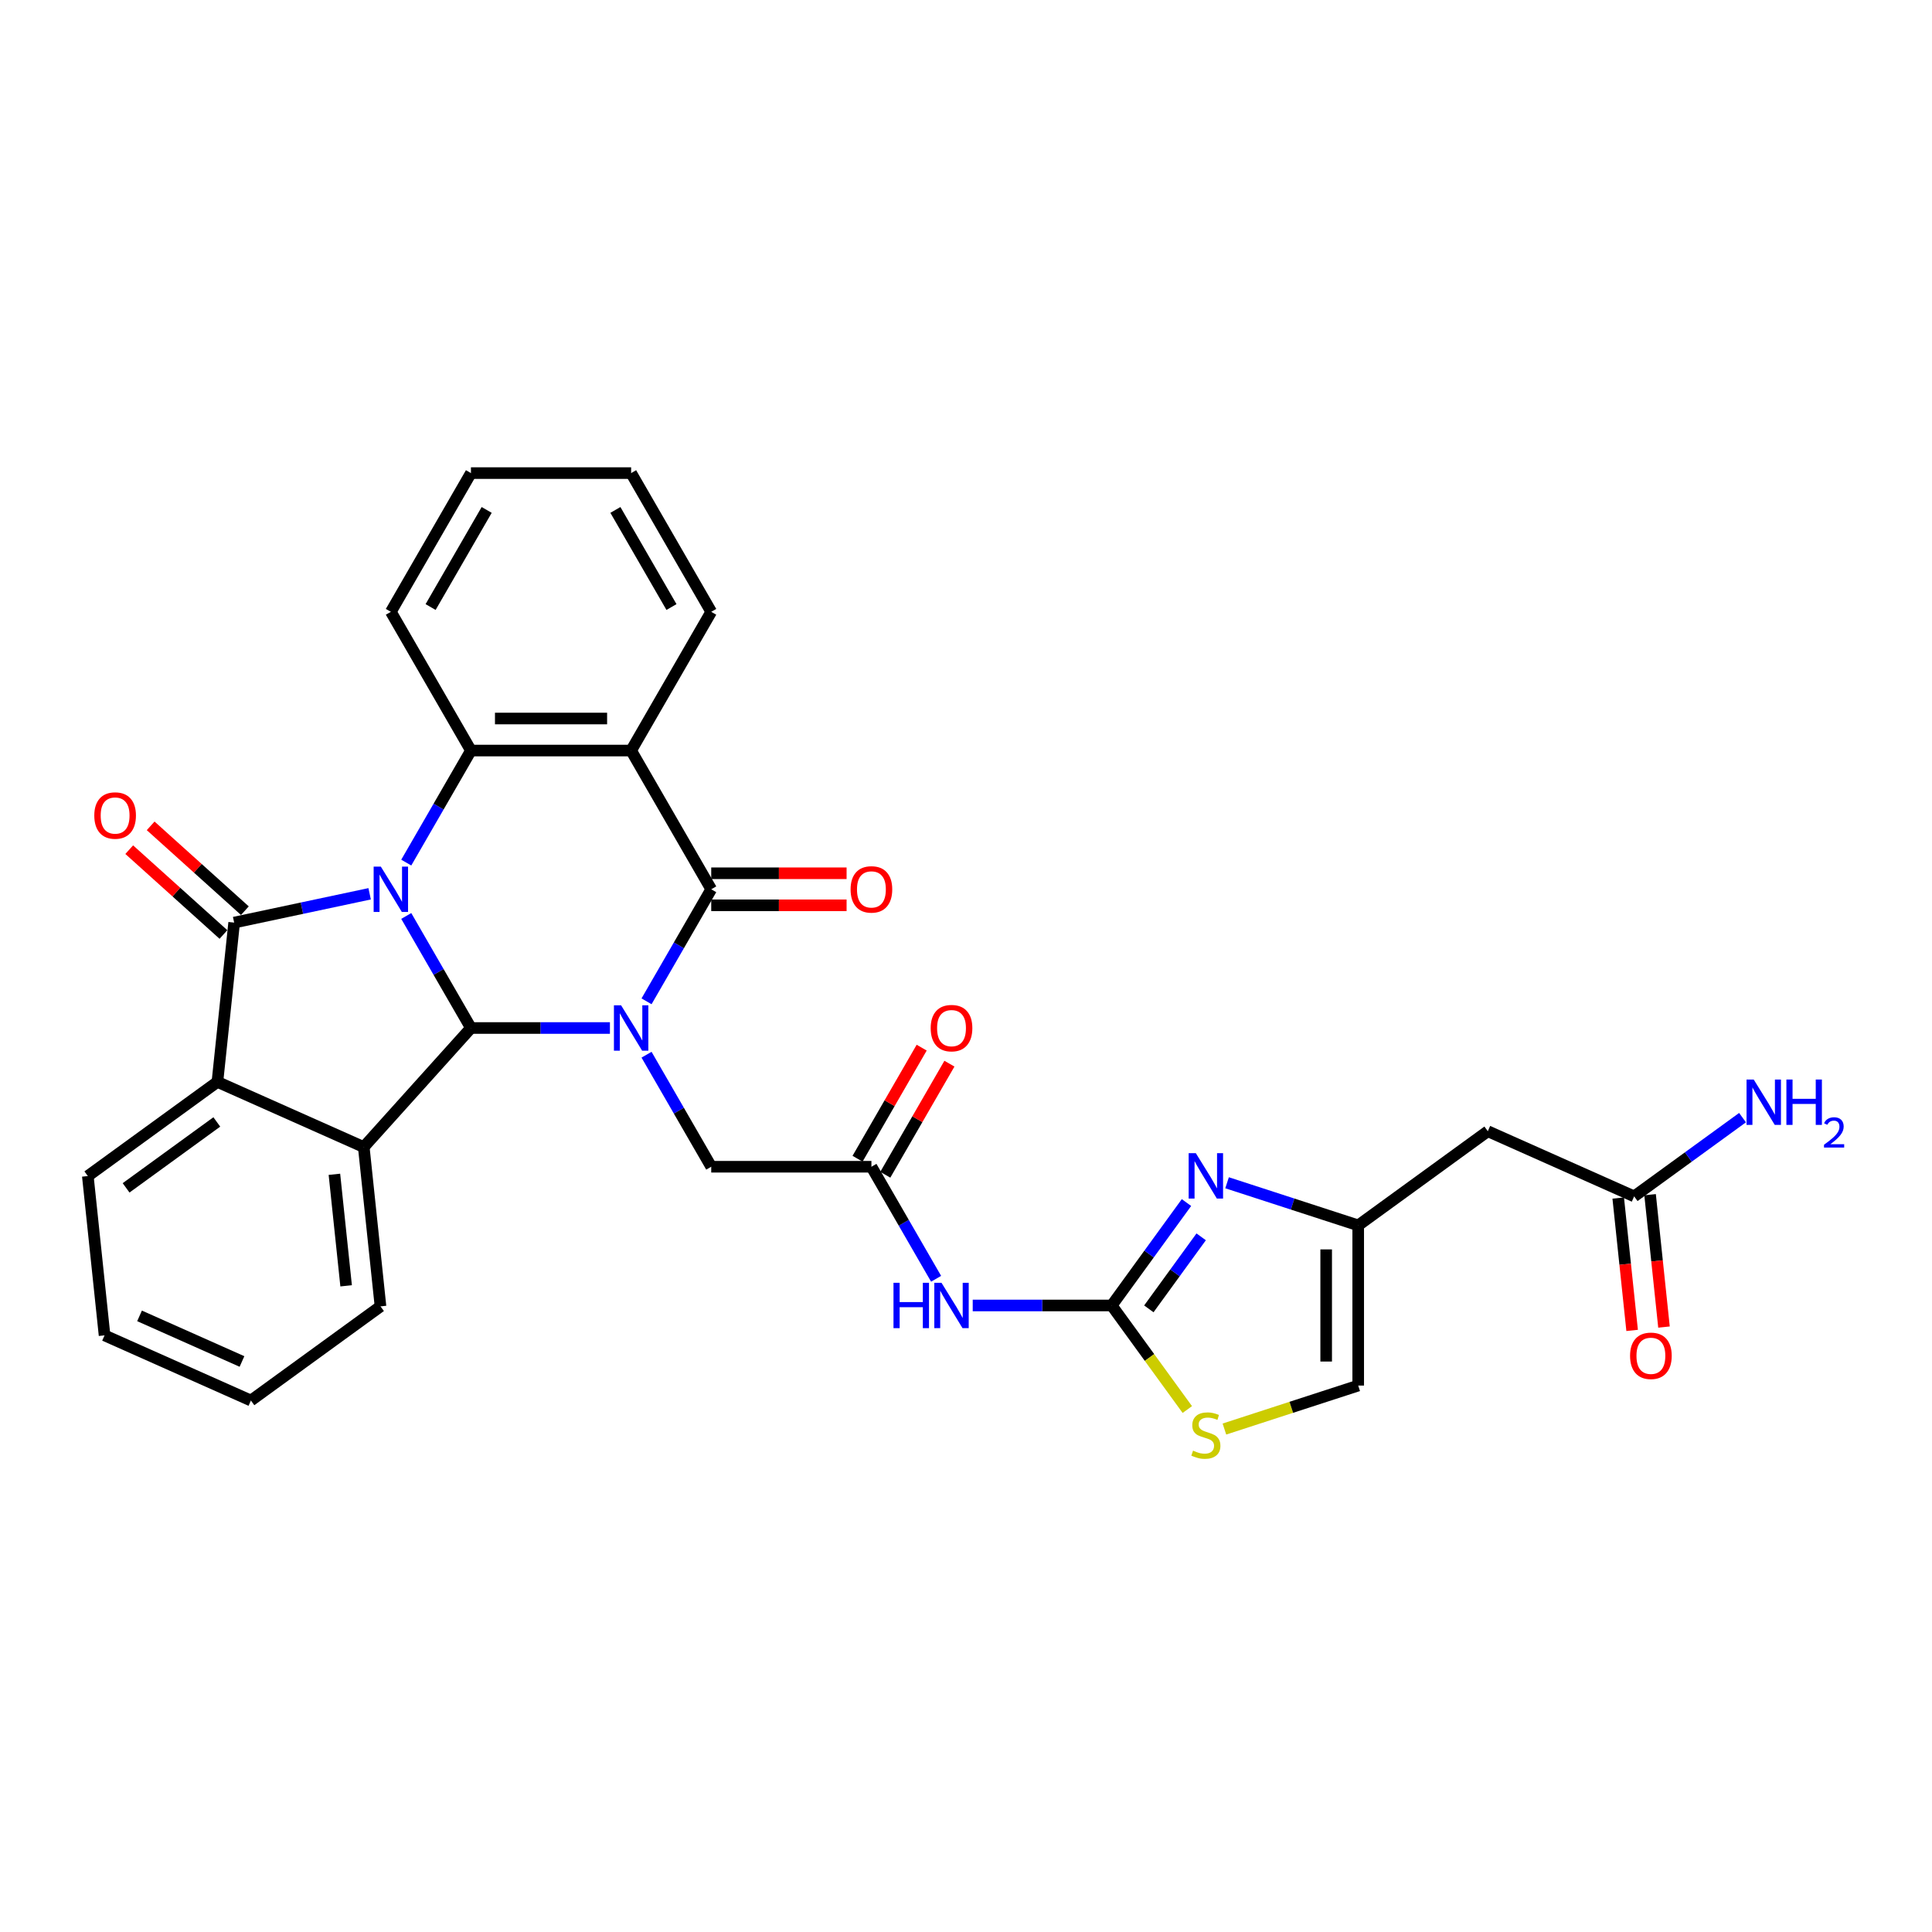 <?xml version='1.0' encoding='iso-8859-1'?>
<svg version='1.1' baseProfile='full'
              xmlns='http://www.w3.org/2000/svg'
                      xmlns:rdkit='http://www.rdkit.org/xml'
                      xmlns:xlink='http://www.w3.org/1999/xlink'
                  xml:space='preserve'
width='1000px' height='1000px' viewBox='0 0 1000 1000'>
<!-- END OF HEADER -->
<rect style='opacity:1.0;fill:#FFFFFF;stroke:none' width='1000' height='1000' x='0' y='0'> </rect>
<path class='bond-1' d='M 210.278,474.105 L 227.019,503.101' style='fill:none;fill-rule:evenodd;stroke:#0000FF;stroke-width:6px;stroke-linecap:butt;stroke-linejoin:miter;stroke-opacity:1' />
<path class='bond-1' d='M 227.019,503.101 L 243.76,532.097' style='fill:none;fill-rule:evenodd;stroke:#000000;stroke-width:6px;stroke-linecap:butt;stroke-linejoin:miter;stroke-opacity:1' />
<path class='bond-2' d='M 191.325,462.625 L 156.263,470.078' style='fill:none;fill-rule:evenodd;stroke:#0000FF;stroke-width:6px;stroke-linecap:butt;stroke-linejoin:miter;stroke-opacity:1' />
<path class='bond-2' d='M 156.263,470.078 L 121.2,477.531' style='fill:none;fill-rule:evenodd;stroke:#000000;stroke-width:6px;stroke-linecap:butt;stroke-linejoin:miter;stroke-opacity:1' />
<path class='bond-5' d='M 210.278,446.478 L 227.019,417.482' style='fill:none;fill-rule:evenodd;stroke:#0000FF;stroke-width:6px;stroke-linecap:butt;stroke-linejoin:miter;stroke-opacity:1' />
<path class='bond-5' d='M 227.019,417.482 L 243.76,388.486' style='fill:none;fill-rule:evenodd;stroke:#000000;stroke-width:6px;stroke-linecap:butt;stroke-linejoin:miter;stroke-opacity:1' />
<path class='bond-0' d='M 315.696,532.097 L 279.728,532.097' style='fill:none;fill-rule:evenodd;stroke:#0000FF;stroke-width:6px;stroke-linecap:butt;stroke-linejoin:miter;stroke-opacity:1' />
<path class='bond-0' d='M 279.728,532.097 L 243.76,532.097' style='fill:none;fill-rule:evenodd;stroke:#000000;stroke-width:6px;stroke-linecap:butt;stroke-linejoin:miter;stroke-opacity:1' />
<path class='bond-14' d='M 334.649,545.911 L 351.39,574.907' style='fill:none;fill-rule:evenodd;stroke:#0000FF;stroke-width:6px;stroke-linecap:butt;stroke-linejoin:miter;stroke-opacity:1' />
<path class='bond-14' d='M 351.39,574.907 L 368.131,603.903' style='fill:none;fill-rule:evenodd;stroke:#000000;stroke-width:6px;stroke-linecap:butt;stroke-linejoin:miter;stroke-opacity:1' />
<path class='bond-32' d='M 334.649,518.284 L 351.39,489.288' style='fill:none;fill-rule:evenodd;stroke:#0000FF;stroke-width:6px;stroke-linecap:butt;stroke-linejoin:miter;stroke-opacity:1' />
<path class='bond-32' d='M 351.39,489.288 L 368.131,460.292' style='fill:none;fill-rule:evenodd;stroke:#000000;stroke-width:6px;stroke-linecap:butt;stroke-linejoin:miter;stroke-opacity:1' />
<path class='bond-6' d='M 243.76,532.097 L 188.279,593.715' style='fill:none;fill-rule:evenodd;stroke:#000000;stroke-width:6px;stroke-linecap:butt;stroke-linejoin:miter;stroke-opacity:1' />
<path class='bond-8' d='M 121.2,477.531 L 112.534,559.99' style='fill:none;fill-rule:evenodd;stroke:#000000;stroke-width:6px;stroke-linecap:butt;stroke-linejoin:miter;stroke-opacity:1' />
<path class='bond-18' d='M 126.748,471.369 L 102.366,449.414' style='fill:none;fill-rule:evenodd;stroke:#000000;stroke-width:6px;stroke-linecap:butt;stroke-linejoin:miter;stroke-opacity:1' />
<path class='bond-18' d='M 102.366,449.414 L 77.983,427.46' style='fill:none;fill-rule:evenodd;stroke:#FF0000;stroke-width:6px;stroke-linecap:butt;stroke-linejoin:miter;stroke-opacity:1' />
<path class='bond-18' d='M 115.652,483.692 L 91.27,461.738' style='fill:none;fill-rule:evenodd;stroke:#000000;stroke-width:6px;stroke-linecap:butt;stroke-linejoin:miter;stroke-opacity:1' />
<path class='bond-18' d='M 91.27,461.738 L 66.887,439.784' style='fill:none;fill-rule:evenodd;stroke:#FF0000;stroke-width:6px;stroke-linecap:butt;stroke-linejoin:miter;stroke-opacity:1' />
<path class='bond-3' d='M 368.131,460.292 L 326.674,388.486' style='fill:none;fill-rule:evenodd;stroke:#000000;stroke-width:6px;stroke-linecap:butt;stroke-linejoin:miter;stroke-opacity:1' />
<path class='bond-19' d='M 368.131,468.583 L 403.162,468.583' style='fill:none;fill-rule:evenodd;stroke:#000000;stroke-width:6px;stroke-linecap:butt;stroke-linejoin:miter;stroke-opacity:1' />
<path class='bond-19' d='M 403.162,468.583 L 438.193,468.583' style='fill:none;fill-rule:evenodd;stroke:#FF0000;stroke-width:6px;stroke-linecap:butt;stroke-linejoin:miter;stroke-opacity:1' />
<path class='bond-19' d='M 368.131,452 L 403.162,452' style='fill:none;fill-rule:evenodd;stroke:#000000;stroke-width:6px;stroke-linecap:butt;stroke-linejoin:miter;stroke-opacity:1' />
<path class='bond-19' d='M 403.162,452 L 438.193,452' style='fill:none;fill-rule:evenodd;stroke:#FF0000;stroke-width:6px;stroke-linecap:butt;stroke-linejoin:miter;stroke-opacity:1' />
<path class='bond-4' d='M 326.674,388.486 L 243.76,388.486' style='fill:none;fill-rule:evenodd;stroke:#000000;stroke-width:6px;stroke-linecap:butt;stroke-linejoin:miter;stroke-opacity:1' />
<path class='bond-4' d='M 314.237,371.903 L 256.197,371.903' style='fill:none;fill-rule:evenodd;stroke:#000000;stroke-width:6px;stroke-linecap:butt;stroke-linejoin:miter;stroke-opacity:1' />
<path class='bond-23' d='M 326.674,388.486 L 368.131,316.68' style='fill:none;fill-rule:evenodd;stroke:#000000;stroke-width:6px;stroke-linecap:butt;stroke-linejoin:miter;stroke-opacity:1' />
<path class='bond-24' d='M 243.76,388.486 L 202.303,316.68' style='fill:none;fill-rule:evenodd;stroke:#000000;stroke-width:6px;stroke-linecap:butt;stroke-linejoin:miter;stroke-opacity:1' />
<path class='bond-25' d='M 188.279,593.715 L 196.946,676.175' style='fill:none;fill-rule:evenodd;stroke:#000000;stroke-width:6px;stroke-linecap:butt;stroke-linejoin:miter;stroke-opacity:1' />
<path class='bond-25' d='M 173.087,607.817 L 179.154,665.539' style='fill:none;fill-rule:evenodd;stroke:#000000;stroke-width:6px;stroke-linecap:butt;stroke-linejoin:miter;stroke-opacity:1' />
<path class='bond-31' d='M 188.279,593.715 L 112.534,559.99' style='fill:none;fill-rule:evenodd;stroke:#000000;stroke-width:6px;stroke-linecap:butt;stroke-linejoin:miter;stroke-opacity:1' />
<path class='bond-7' d='M 575.416,675.709 L 539.448,675.709' style='fill:none;fill-rule:evenodd;stroke:#000000;stroke-width:6px;stroke-linecap:butt;stroke-linejoin:miter;stroke-opacity:1' />
<path class='bond-7' d='M 539.448,675.709 L 503.48,675.709' style='fill:none;fill-rule:evenodd;stroke:#0000FF;stroke-width:6px;stroke-linecap:butt;stroke-linejoin:miter;stroke-opacity:1' />
<path class='bond-9' d='M 575.416,675.709 L 594.766,649.076' style='fill:none;fill-rule:evenodd;stroke:#000000;stroke-width:6px;stroke-linecap:butt;stroke-linejoin:miter;stroke-opacity:1' />
<path class='bond-9' d='M 594.766,649.076 L 614.116,622.444' style='fill:none;fill-rule:evenodd;stroke:#0000FF;stroke-width:6px;stroke-linecap:butt;stroke-linejoin:miter;stroke-opacity:1' />
<path class='bond-9' d='M 594.637,677.466 L 608.182,658.823' style='fill:none;fill-rule:evenodd;stroke:#000000;stroke-width:6px;stroke-linecap:butt;stroke-linejoin:miter;stroke-opacity:1' />
<path class='bond-9' d='M 608.182,658.823 L 621.727,640.181' style='fill:none;fill-rule:evenodd;stroke:#0000FF;stroke-width:6px;stroke-linecap:butt;stroke-linejoin:miter;stroke-opacity:1' />
<path class='bond-12' d='M 575.416,675.709 L 594.984,702.641' style='fill:none;fill-rule:evenodd;stroke:#000000;stroke-width:6px;stroke-linecap:butt;stroke-linejoin:miter;stroke-opacity:1' />
<path class='bond-12' d='M 594.984,702.641 L 614.551,729.573' style='fill:none;fill-rule:evenodd;stroke:#CCCC00;stroke-width:6px;stroke-linecap:butt;stroke-linejoin:miter;stroke-opacity:1' />
<path class='bond-26' d='M 112.534,559.99 L 45.455,608.726' style='fill:none;fill-rule:evenodd;stroke:#000000;stroke-width:6px;stroke-linecap:butt;stroke-linejoin:miter;stroke-opacity:1' />
<path class='bond-26' d='M 112.219,580.717 L 65.263,614.832' style='fill:none;fill-rule:evenodd;stroke:#000000;stroke-width:6px;stroke-linecap:butt;stroke-linejoin:miter;stroke-opacity:1' />
<path class='bond-11' d='M 635.13,612.197 L 669.069,623.224' style='fill:none;fill-rule:evenodd;stroke:#0000FF;stroke-width:6px;stroke-linecap:butt;stroke-linejoin:miter;stroke-opacity:1' />
<path class='bond-11' d='M 669.069,623.224 L 703.008,634.252' style='fill:none;fill-rule:evenodd;stroke:#000000;stroke-width:6px;stroke-linecap:butt;stroke-linejoin:miter;stroke-opacity:1' />
<path class='bond-10' d='M 484.527,661.896 L 467.786,632.899' style='fill:none;fill-rule:evenodd;stroke:#0000FF;stroke-width:6px;stroke-linecap:butt;stroke-linejoin:miter;stroke-opacity:1' />
<path class='bond-10' d='M 467.786,632.899 L 451.045,603.903' style='fill:none;fill-rule:evenodd;stroke:#000000;stroke-width:6px;stroke-linecap:butt;stroke-linejoin:miter;stroke-opacity:1' />
<path class='bond-15' d='M 703.008,634.252 L 770.087,585.516' style='fill:none;fill-rule:evenodd;stroke:#000000;stroke-width:6px;stroke-linecap:butt;stroke-linejoin:miter;stroke-opacity:1' />
<path class='bond-35' d='M 703.008,634.252 L 703.008,717.166' style='fill:none;fill-rule:evenodd;stroke:#000000;stroke-width:6px;stroke-linecap:butt;stroke-linejoin:miter;stroke-opacity:1' />
<path class='bond-35' d='M 686.425,646.689 L 686.425,704.729' style='fill:none;fill-rule:evenodd;stroke:#000000;stroke-width:6px;stroke-linecap:butt;stroke-linejoin:miter;stroke-opacity:1' />
<path class='bond-16' d='M 633.754,739.668 L 668.381,728.417' style='fill:none;fill-rule:evenodd;stroke:#CCCC00;stroke-width:6px;stroke-linecap:butt;stroke-linejoin:miter;stroke-opacity:1' />
<path class='bond-16' d='M 668.381,728.417 L 703.008,717.166' style='fill:none;fill-rule:evenodd;stroke:#000000;stroke-width:6px;stroke-linecap:butt;stroke-linejoin:miter;stroke-opacity:1' />
<path class='bond-13' d='M 451.045,603.903 L 368.131,603.903' style='fill:none;fill-rule:evenodd;stroke:#000000;stroke-width:6px;stroke-linecap:butt;stroke-linejoin:miter;stroke-opacity:1' />
<path class='bond-20' d='M 458.226,608.049 L 474.823,579.302' style='fill:none;fill-rule:evenodd;stroke:#000000;stroke-width:6px;stroke-linecap:butt;stroke-linejoin:miter;stroke-opacity:1' />
<path class='bond-20' d='M 474.823,579.302 L 491.42,550.554' style='fill:none;fill-rule:evenodd;stroke:#FF0000;stroke-width:6px;stroke-linecap:butt;stroke-linejoin:miter;stroke-opacity:1' />
<path class='bond-20' d='M 443.865,599.758 L 460.462,571.01' style='fill:none;fill-rule:evenodd;stroke:#000000;stroke-width:6px;stroke-linecap:butt;stroke-linejoin:miter;stroke-opacity:1' />
<path class='bond-20' d='M 460.462,571.01 L 477.059,542.263' style='fill:none;fill-rule:evenodd;stroke:#FF0000;stroke-width:6px;stroke-linecap:butt;stroke-linejoin:miter;stroke-opacity:1' />
<path class='bond-17' d='M 770.087,585.516 L 845.833,619.24' style='fill:none;fill-rule:evenodd;stroke:#000000;stroke-width:6px;stroke-linecap:butt;stroke-linejoin:miter;stroke-opacity:1' />
<path class='bond-21' d='M 837.587,620.107 L 841.188,654.364' style='fill:none;fill-rule:evenodd;stroke:#000000;stroke-width:6px;stroke-linecap:butt;stroke-linejoin:miter;stroke-opacity:1' />
<path class='bond-21' d='M 841.188,654.364 L 844.788,688.621' style='fill:none;fill-rule:evenodd;stroke:#FF0000;stroke-width:6px;stroke-linecap:butt;stroke-linejoin:miter;stroke-opacity:1' />
<path class='bond-21' d='M 854.079,618.374 L 857.68,652.631' style='fill:none;fill-rule:evenodd;stroke:#000000;stroke-width:6px;stroke-linecap:butt;stroke-linejoin:miter;stroke-opacity:1' />
<path class='bond-21' d='M 857.68,652.631 L 861.28,686.888' style='fill:none;fill-rule:evenodd;stroke:#FF0000;stroke-width:6px;stroke-linecap:butt;stroke-linejoin:miter;stroke-opacity:1' />
<path class='bond-22' d='M 845.833,619.24 L 873.884,598.861' style='fill:none;fill-rule:evenodd;stroke:#000000;stroke-width:6px;stroke-linecap:butt;stroke-linejoin:miter;stroke-opacity:1' />
<path class='bond-22' d='M 873.884,598.861 L 901.934,578.481' style='fill:none;fill-rule:evenodd;stroke:#0000FF;stroke-width:6px;stroke-linecap:butt;stroke-linejoin:miter;stroke-opacity:1' />
<path class='bond-33' d='M 368.131,316.68 L 326.674,244.874' style='fill:none;fill-rule:evenodd;stroke:#000000;stroke-width:6px;stroke-linecap:butt;stroke-linejoin:miter;stroke-opacity:1' />
<path class='bond-33' d='M 347.551,314.201 L 318.531,263.937' style='fill:none;fill-rule:evenodd;stroke:#000000;stroke-width:6px;stroke-linecap:butt;stroke-linejoin:miter;stroke-opacity:1' />
<path class='bond-28' d='M 202.303,316.68 L 243.76,244.874' style='fill:none;fill-rule:evenodd;stroke:#000000;stroke-width:6px;stroke-linecap:butt;stroke-linejoin:miter;stroke-opacity:1' />
<path class='bond-28' d='M 222.882,314.201 L 251.902,263.937' style='fill:none;fill-rule:evenodd;stroke:#000000;stroke-width:6px;stroke-linecap:butt;stroke-linejoin:miter;stroke-opacity:1' />
<path class='bond-29' d='M 196.946,676.175 L 129.867,724.91' style='fill:none;fill-rule:evenodd;stroke:#000000;stroke-width:6px;stroke-linecap:butt;stroke-linejoin:miter;stroke-opacity:1' />
<path class='bond-30' d='M 45.455,608.726 L 54.121,691.186' style='fill:none;fill-rule:evenodd;stroke:#000000;stroke-width:6px;stroke-linecap:butt;stroke-linejoin:miter;stroke-opacity:1' />
<path class='bond-27' d='M 326.674,244.874 L 243.76,244.874' style='fill:none;fill-rule:evenodd;stroke:#000000;stroke-width:6px;stroke-linecap:butt;stroke-linejoin:miter;stroke-opacity:1' />
<path class='bond-34' d='M 129.867,724.91 L 54.121,691.186' style='fill:none;fill-rule:evenodd;stroke:#000000;stroke-width:6px;stroke-linecap:butt;stroke-linejoin:miter;stroke-opacity:1' />
<path class='bond-34' d='M 125.25,704.703 L 72.228,681.096' style='fill:none;fill-rule:evenodd;stroke:#000000;stroke-width:6px;stroke-linecap:butt;stroke-linejoin:miter;stroke-opacity:1' />
<path  class='atom-0' d='M 197.112 448.551
L 204.807 460.988
Q 205.569 462.215, 206.797 464.437
Q 208.024 466.66, 208.09 466.792
L 208.09 448.551
L 211.208 448.551
L 211.208 472.032
L 207.991 472.032
L 199.732 458.434
Q 198.771 456.842, 197.742 455.018
Q 196.747 453.194, 196.449 452.63
L 196.449 472.032
L 193.398 472.032
L 193.398 448.551
L 197.112 448.551
' fill='#0000FF'/>
<path  class='atom-1' d='M 321.483 520.357
L 329.178 532.794
Q 329.941 534.021, 331.168 536.243
Q 332.395 538.465, 332.461 538.598
L 332.461 520.357
L 335.579 520.357
L 335.579 543.838
L 332.362 543.838
L 324.104 530.24
Q 323.142 528.648, 322.114 526.824
Q 321.119 525, 320.82 524.436
L 320.82 543.838
L 317.769 543.838
L 317.769 520.357
L 321.483 520.357
' fill='#0000FF'/>
<path  class='atom-10' d='M 618.962 596.889
L 626.656 609.327
Q 627.419 610.554, 628.646 612.776
Q 629.873 614.998, 629.94 615.131
L 629.94 596.889
L 633.057 596.889
L 633.057 620.371
L 629.84 620.371
L 621.582 606.773
Q 620.62 605.181, 619.592 603.357
Q 618.597 601.533, 618.298 600.969
L 618.298 620.371
L 615.247 620.371
L 615.247 596.889
L 618.962 596.889
' fill='#0000FF'/>
<path  class='atom-11' d='M 462.471 663.968
L 465.655 663.968
L 465.655 673.951
L 477.661 673.951
L 477.661 663.968
L 480.845 663.968
L 480.845 687.45
L 477.661 687.45
L 477.661 676.604
L 465.655 676.604
L 465.655 687.45
L 462.471 687.45
L 462.471 663.968
' fill='#0000FF'/>
<path  class='atom-11' d='M 487.312 663.968
L 495.006 676.405
Q 495.769 677.633, 496.996 679.855
Q 498.223 682.077, 498.29 682.209
L 498.29 663.968
L 501.407 663.968
L 501.407 687.45
L 498.19 687.45
L 489.932 673.852
Q 488.97 672.26, 487.942 670.436
Q 486.947 668.612, 486.648 668.048
L 486.648 687.45
L 483.597 687.45
L 483.597 663.968
L 487.312 663.968
' fill='#0000FF'/>
<path  class='atom-13' d='M 617.519 750.847
Q 617.784 750.947, 618.879 751.411
Q 619.973 751.875, 621.167 752.174
Q 622.394 752.439, 623.588 752.439
Q 625.81 752.439, 627.104 751.378
Q 628.397 750.283, 628.397 748.393
Q 628.397 747.1, 627.734 746.304
Q 627.104 745.508, 626.109 745.076
Q 625.114 744.645, 623.456 744.148
Q 621.366 743.518, 620.106 742.921
Q 618.879 742.324, 617.983 741.063
Q 617.121 739.803, 617.121 737.68
Q 617.121 734.729, 619.111 732.905
Q 621.134 731.08, 625.114 731.08
Q 627.833 731.08, 630.918 732.374
L 630.155 734.928
Q 627.336 733.767, 625.213 733.767
Q 622.925 733.767, 621.665 734.729
Q 620.404 735.657, 620.438 737.282
Q 620.438 738.543, 621.068 739.306
Q 621.731 740.068, 622.66 740.5
Q 623.621 740.931, 625.213 741.428
Q 627.336 742.091, 628.596 742.755
Q 629.857 743.418, 630.752 744.778
Q 631.681 746.105, 631.681 748.393
Q 631.681 751.643, 629.492 753.401
Q 627.336 755.126, 623.721 755.126
Q 621.632 755.126, 620.04 754.661
Q 618.481 754.23, 616.624 753.467
L 617.519 750.847
' fill='#CCCC00'/>
<path  class='atom-19' d='M 48.804 422.116
Q 48.804 416.478, 51.59 413.328
Q 54.376 410.177, 59.583 410.177
Q 64.79 410.177, 67.576 413.328
Q 70.362 416.478, 70.362 422.116
Q 70.362 427.821, 67.543 431.071
Q 64.724 434.288, 59.583 434.288
Q 54.409 434.288, 51.59 431.071
Q 48.804 427.854, 48.804 422.116
M 59.583 431.635
Q 63.165 431.635, 65.089 429.247
Q 67.045 426.826, 67.045 422.116
Q 67.045 417.506, 65.089 415.185
Q 63.165 412.83, 59.583 412.83
Q 56.001 412.83, 54.044 415.152
Q 52.121 417.473, 52.121 422.116
Q 52.121 426.859, 54.044 429.247
Q 56.001 431.635, 59.583 431.635
' fill='#FF0000'/>
<path  class='atom-20' d='M 440.266 460.358
Q 440.266 454.72, 443.052 451.569
Q 445.838 448.418, 451.045 448.418
Q 456.252 448.418, 459.038 451.569
Q 461.824 454.72, 461.824 460.358
Q 461.824 466.063, 459.005 469.313
Q 456.186 472.53, 451.045 472.53
Q 445.871 472.53, 443.052 469.313
Q 440.266 466.096, 440.266 460.358
M 451.045 469.877
Q 454.627 469.877, 456.551 467.489
Q 458.507 465.068, 458.507 460.358
Q 458.507 455.748, 456.551 453.426
Q 454.627 451.072, 451.045 451.072
Q 447.463 451.072, 445.506 453.393
Q 443.583 455.715, 443.583 460.358
Q 443.583 465.101, 445.506 467.489
Q 447.463 469.877, 451.045 469.877
' fill='#FF0000'/>
<path  class='atom-21' d='M 481.723 532.164
Q 481.723 526.526, 484.509 523.375
Q 487.295 520.224, 492.502 520.224
Q 497.709 520.224, 500.495 523.375
Q 503.281 526.526, 503.281 532.164
Q 503.281 537.868, 500.462 541.119
Q 497.643 544.336, 492.502 544.336
Q 487.328 544.336, 484.509 541.119
Q 481.723 537.901, 481.723 532.164
M 492.502 541.682
Q 496.084 541.682, 498.008 539.294
Q 499.965 536.873, 499.965 532.164
Q 499.965 527.554, 498.008 525.232
Q 496.084 522.877, 492.502 522.877
Q 488.92 522.877, 486.964 525.199
Q 485.04 527.521, 485.04 532.164
Q 485.04 536.906, 486.964 539.294
Q 488.92 541.682, 492.502 541.682
' fill='#FF0000'/>
<path  class='atom-22' d='M 843.721 701.767
Q 843.721 696.129, 846.507 692.978
Q 849.293 689.827, 854.5 689.827
Q 859.707 689.827, 862.493 692.978
Q 865.279 696.129, 865.279 701.767
Q 865.279 707.471, 862.46 710.721
Q 859.641 713.939, 854.5 713.939
Q 849.326 713.939, 846.507 710.721
Q 843.721 707.504, 843.721 701.767
M 854.5 711.285
Q 858.082 711.285, 860.005 708.897
Q 861.962 706.476, 861.962 701.767
Q 861.962 697.157, 860.005 694.835
Q 858.082 692.48, 854.5 692.48
Q 850.918 692.48, 848.961 694.802
Q 847.038 697.124, 847.038 701.767
Q 847.038 706.509, 848.961 708.897
Q 850.918 711.285, 854.5 711.285
' fill='#FF0000'/>
<path  class='atom-23' d='M 907.722 558.764
L 915.416 571.201
Q 916.179 572.428, 917.406 574.65
Q 918.633 576.873, 918.699 577.005
L 918.699 558.764
L 921.817 558.764
L 921.817 582.245
L 918.6 582.245
L 910.342 568.647
Q 909.38 567.055, 908.352 565.231
Q 907.357 563.407, 907.058 562.843
L 907.058 582.245
L 904.007 582.245
L 904.007 558.764
L 907.722 558.764
' fill='#0000FF'/>
<path  class='atom-23' d='M 924.636 558.764
L 927.82 558.764
L 927.82 568.747
L 939.826 568.747
L 939.826 558.764
L 943.01 558.764
L 943.01 582.245
L 939.826 582.245
L 939.826 571.4
L 927.82 571.4
L 927.82 582.245
L 924.636 582.245
L 924.636 558.764
' fill='#0000FF'/>
<path  class='atom-23' d='M 944.148 581.422
Q 944.717 579.955, 946.074 579.145
Q 947.431 578.313, 949.314 578.313
Q 951.656 578.313, 952.969 579.583
Q 954.283 580.852, 954.283 583.107
Q 954.283 585.405, 952.575 587.551
Q 950.89 589.696, 947.388 592.235
L 954.545 592.235
L 954.545 593.986
L 944.104 593.986
L 944.104 592.519
Q 946.994 590.462, 948.701 588.93
Q 950.43 587.397, 951.262 586.018
Q 952.094 584.639, 952.094 583.216
Q 952.094 581.728, 951.35 580.896
Q 950.605 580.064, 949.314 580.064
Q 948.066 580.064, 947.234 580.568
Q 946.403 581.071, 945.812 582.188
L 944.148 581.422
' fill='#0000FF'/>
</svg>
